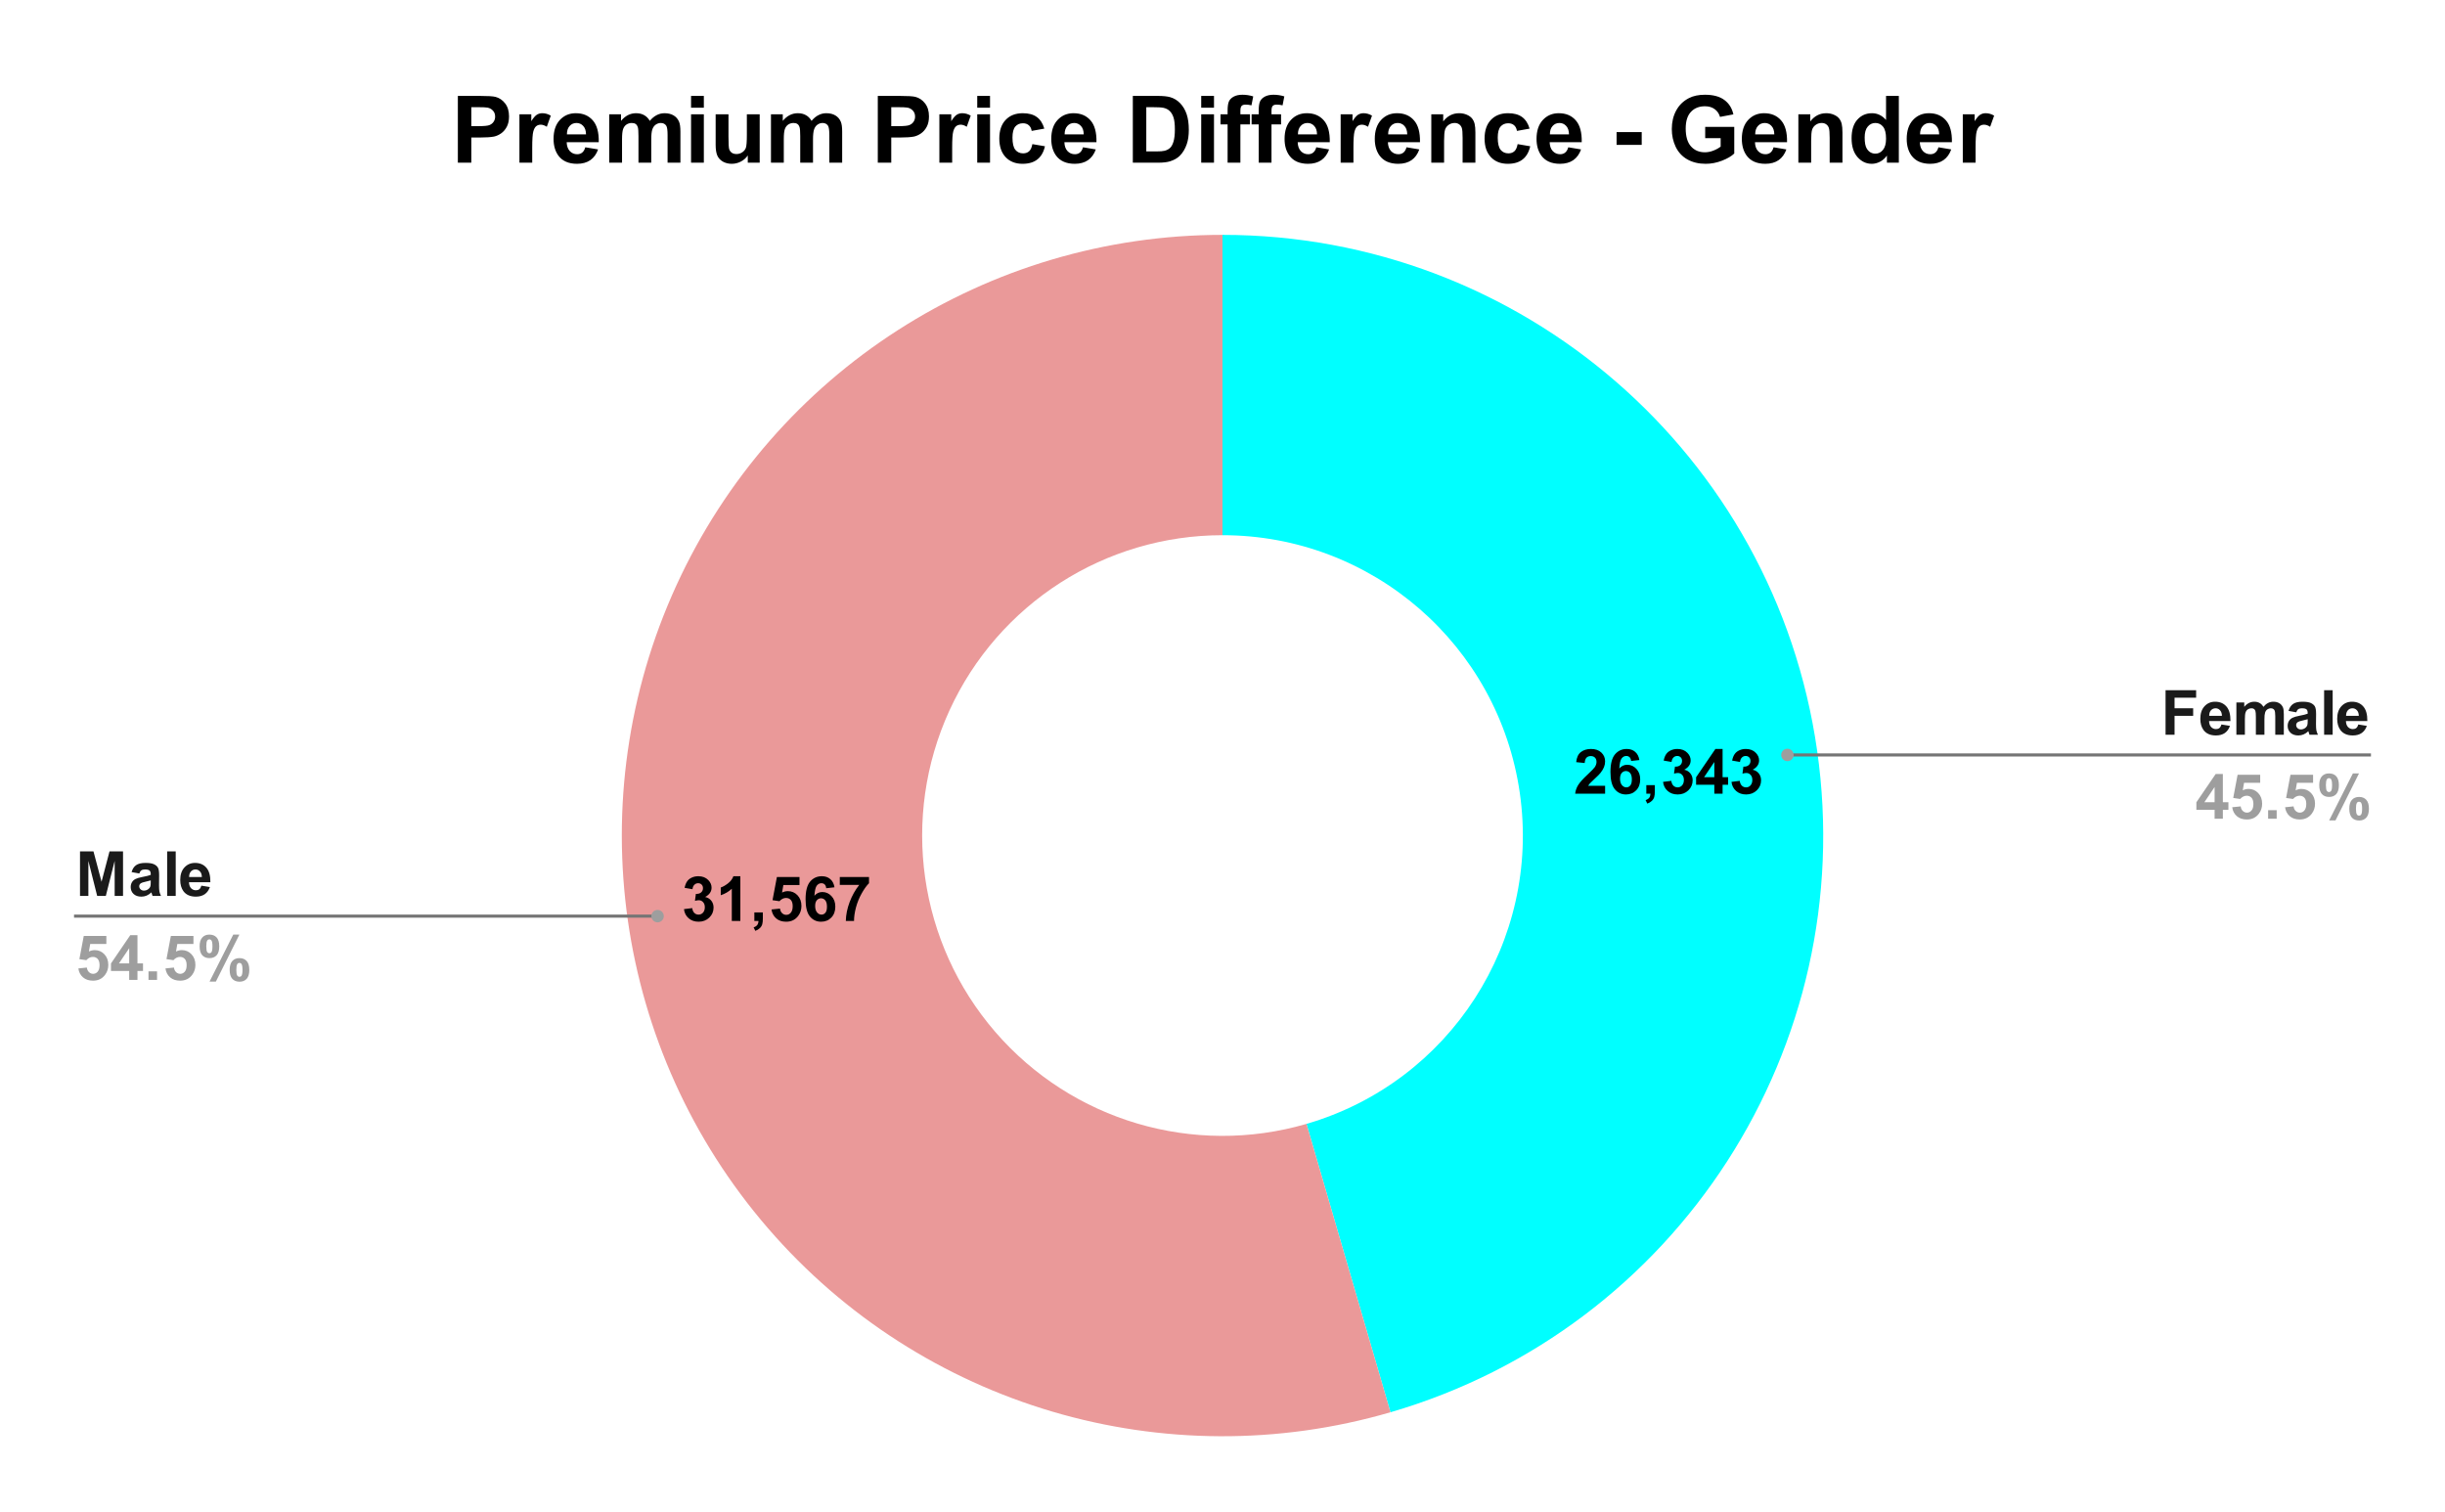 <svg version="1.1" viewBox="0.0 0.0 786.0 486.0" fill="none" stroke="none" stroke-linecap="square" stroke-miterlimit="10" width="786" height="486" xmlns:xlink="http://www.w3.org/1999/xlink" xmlns="http://www.w3.org/2000/svg"><path fill="#ffffff" d="M0 0L786.0 0L786.0 486.0L0 486.0L0 0Z" fill-rule="nonzero"/><path fill="#00ffff" d="M393.0 75.5C489.11 75.5 570.591 146.181 584.164 241.328C597.738 336.475 539.273 427.121 446.997 453.997L419.999 361.298C466.137 347.86 495.369 302.537 488.582 254.964C481.795 207.391 441.055 172.05 393.0 172.05Z" fill-rule="nonzero"/><path fill="#ea9999" d="M446.997 453.997C374.463 475.122 296.271 452.008 246.881 394.841C197.49 337.673 185.975 256.953 217.409 188.255C248.842 119.557 317.452 75.5 393.0 75.5L393.0 172.05C355.226 172.05 320.921 194.079 305.204 228.428C289.487 262.777 295.245 303.137 319.94 331.72C344.635 360.304 383.732 371.861 419.999 361.298Z" fill-rule="nonzero"/><path fill="#000000" d="M515.998 252.599L515.998 255.146L506.373 255.146Q506.53 253.693 507.311 252.412Q508.092 251.115 510.389 248.974Q512.248 247.24 512.67 246.63Q513.233 245.787 513.233 244.943Q513.233 244.037 512.733 243.552Q512.248 243.052 511.389 243.052Q510.53 243.052 510.014 243.568Q509.514 244.083 509.436 245.287L506.701 245.005Q506.936 242.74 508.217 241.755Q509.514 240.771 511.451 240.771Q513.576 240.771 514.78 241.912Q515.998 243.052 515.998 244.755Q515.998 245.724 515.639 246.599Q515.295 247.474 514.545 248.427Q514.045 249.068 512.748 250.255Q511.451 251.443 511.108 251.833Q510.764 252.224 510.545 252.599L515.998 252.599ZM527.014 244.333L524.358 244.63Q524.264 243.802 523.858 243.412Q523.451 243.021 522.795 243.021Q521.92 243.021 521.311 243.802Q520.717 244.583 520.561 247.052Q521.592 245.849 523.108 245.849Q524.826 245.849 526.045 247.162Q527.28 248.458 527.28 250.537Q527.28 252.74 525.983 254.068Q524.701 255.396 522.686 255.396Q520.514 255.396 519.108 253.708Q517.717 252.021 517.717 248.177Q517.717 244.24 519.17 242.505Q520.639 240.771 522.951 240.771Q524.592 240.771 525.655 241.693Q526.733 242.599 527.014 244.333ZM520.795 250.318Q520.795 251.662 521.405 252.396Q522.03 253.115 522.826 253.115Q523.576 253.115 524.076 252.521Q524.592 251.927 524.592 250.568Q524.592 249.162 524.045 248.521Q523.498 247.865 522.686 247.865Q521.889 247.865 521.342 248.49Q520.795 249.115 520.795 250.318ZM529.248 252.396L531.983 252.396L531.983 254.365Q531.983 255.552 531.78 256.24Q531.576 256.927 530.998 257.474Q530.436 258.021 529.561 258.334L529.014 257.209Q529.842 256.927 530.186 256.443Q530.545 255.974 530.576 255.146L529.248 255.146L529.248 252.396ZM534.623 251.349L537.28 251.021Q537.405 252.037 537.967 252.583Q538.53 253.115 539.311 253.115Q540.17 253.115 540.748 252.474Q541.326 251.818 541.326 250.724Q541.326 249.693 540.764 249.099Q540.217 248.49 539.405 248.49Q538.889 248.49 538.155 248.693L538.451 246.458Q539.561 246.49 540.139 245.974Q540.733 245.458 540.733 244.615Q540.733 243.88 540.295 243.458Q539.873 243.021 539.17 243.021Q538.467 243.021 537.967 243.521Q537.467 244.005 537.358 244.943L534.826 244.505Q535.092 243.208 535.623 242.443Q536.155 241.662 537.108 241.224Q538.061 240.771 539.248 240.771Q541.264 240.771 542.483 242.052Q543.498 243.115 543.498 244.443Q543.498 246.333 541.436 247.443Q542.67 247.708 543.405 248.63Q544.139 249.552 544.139 250.849Q544.139 252.74 542.764 254.068Q541.389 255.396 539.326 255.396Q537.389 255.396 536.108 254.271Q534.826 253.146 534.623 251.349ZM551.108 255.146L551.108 252.271L545.248 252.271L545.248 249.865L551.451 240.771L553.764 240.771L553.764 249.849L555.545 249.849L555.545 252.271L553.764 252.271L553.764 255.146L551.108 255.146ZM551.108 249.849L551.108 244.958L547.811 249.849L551.108 249.849ZM556.623 251.349L559.28 251.021Q559.405 252.037 559.967 252.583Q560.53 253.115 561.311 253.115Q562.17 253.115 562.748 252.474Q563.326 251.818 563.326 250.724Q563.326 249.693 562.764 249.099Q562.217 248.49 561.405 248.49Q560.889 248.49 560.155 248.693L560.451 246.458Q561.561 246.49 562.139 245.974Q562.733 245.458 562.733 244.615Q562.733 243.88 562.295 243.458Q561.873 243.021 561.17 243.021Q560.467 243.021 559.967 243.521Q559.467 244.005 559.358 244.943L556.826 244.505Q557.092 243.208 557.623 242.443Q558.155 241.662 559.108 241.224Q560.061 240.771 561.248 240.771Q563.264 240.771 564.483 242.052Q565.498 243.115 565.498 244.443Q565.498 246.333 563.436 247.443Q564.67 247.708 565.405 248.63Q566.139 249.552 566.139 250.849Q566.139 252.74 564.764 254.068Q563.389 255.396 561.326 255.396Q559.389 255.396 558.108 254.271Q556.826 253.146 556.623 251.349Z" fill-rule="nonzero"/><path fill="#000000" d="M219.877 292.257L222.533 291.929Q222.658 292.945 223.22 293.492Q223.783 294.023 224.564 294.023Q225.424 294.023 226.002 293.382Q226.58 292.726 226.58 291.632Q226.58 290.601 226.017 290.007Q225.47 289.398 224.658 289.398Q224.142 289.398 223.408 289.601L223.705 287.367Q224.814 287.398 225.392 286.882Q225.986 286.367 225.986 285.523Q225.986 284.788 225.549 284.367Q225.127 283.929 224.424 283.929Q223.72 283.929 223.22 284.429Q222.72 284.913 222.611 285.851L220.08 285.413Q220.345 284.117 220.877 283.351Q221.408 282.57 222.361 282.132Q223.314 281.679 224.502 281.679Q226.517 281.679 227.736 282.96Q228.752 284.023 228.752 285.351Q228.752 287.242 226.689 288.351Q227.924 288.617 228.658 289.538Q229.392 290.46 229.392 291.757Q229.392 293.648 228.017 294.976Q226.642 296.304 224.58 296.304Q222.642 296.304 221.361 295.179Q220.08 294.054 219.877 292.257ZM238.002 296.054L235.252 296.054L235.252 285.71Q233.752 287.117 231.705 287.788L231.705 285.304Q232.783 284.945 234.033 283.976Q235.299 282.992 235.767 281.679L238.002 281.679L238.002 296.054ZM242.502 293.304L245.236 293.304L245.236 295.273Q245.236 296.46 245.033 297.148Q244.83 297.835 244.252 298.382Q243.689 298.929 242.814 299.242L242.267 298.117Q243.095 297.835 243.439 297.351Q243.799 296.882 243.83 296.054L242.502 296.054L242.502 293.304ZM248.017 292.367L250.752 292.085Q250.861 293.023 251.439 293.57Q252.017 294.101 252.767 294.101Q253.627 294.101 254.22 293.413Q254.83 292.71 254.83 291.304Q254.83 289.976 254.236 289.32Q253.642 288.663 252.689 288.663Q251.517 288.663 250.58 289.71L248.345 289.382L249.752 281.929L257.017 281.929L257.017 284.507L251.83 284.507L251.408 286.929Q252.33 286.476 253.283 286.476Q255.111 286.476 256.377 287.804Q257.642 289.132 257.642 291.242Q257.642 293.023 256.627 294.398Q255.22 296.304 252.736 296.304Q250.767 296.304 249.517 295.242Q248.267 294.163 248.017 292.367ZM268.267 285.242L265.611 285.538Q265.517 284.71 265.111 284.32Q264.705 283.929 264.049 283.929Q263.174 283.929 262.564 284.71Q261.97 285.492 261.814 287.96Q262.845 286.757 264.361 286.757Q266.08 286.757 267.299 288.07Q268.533 289.367 268.533 291.445Q268.533 293.648 267.236 294.976Q265.955 296.304 263.939 296.304Q261.767 296.304 260.361 294.617Q258.97 292.929 258.97 289.085Q258.97 285.148 260.424 283.413Q261.892 281.679 264.205 281.679Q265.845 281.679 266.908 282.601Q267.986 283.507 268.267 285.242ZM262.049 291.226Q262.049 292.57 262.658 293.304Q263.283 294.023 264.08 294.023Q264.83 294.023 265.33 293.429Q265.845 292.835 265.845 291.476Q265.845 290.07 265.299 289.429Q264.752 288.773 263.939 288.773Q263.142 288.773 262.595 289.398Q262.049 290.023 262.049 291.226ZM269.97 284.476L269.97 281.929L279.361 281.929L279.361 283.929Q278.205 285.07 277.002 287.21Q275.799 289.351 275.158 291.757Q274.533 294.163 274.549 296.054L271.908 296.054Q271.97 293.085 273.127 290.007Q274.283 286.913 276.22 284.476L269.97 284.476Z" fill-rule="nonzero"/><path fill="#1a1a1a" d="M25.722 288.008L25.722 273.696L30.05 273.696L32.644 283.462L35.206 273.696L39.55 273.696L39.55 288.008L36.862 288.008L36.862 276.743L34.019 288.008L31.238 288.008L28.409 276.743L28.409 288.008L25.722 288.008ZM44.784 280.805L42.3 280.352Q42.722 278.852 43.737 278.133Q44.769 277.399 46.784 277.399Q48.628 277.399 49.519 277.837Q50.425 278.274 50.784 278.946Q51.159 279.602 51.159 281.399L51.128 284.602Q51.128 285.962 51.253 286.618Q51.394 287.258 51.753 288.008L49.034 288.008Q48.925 287.727 48.769 287.196Q48.706 286.946 48.675 286.868Q47.972 287.555 47.159 287.899Q46.362 288.243 45.456 288.243Q43.862 288.243 42.941 287.383Q42.019 286.508 42.019 285.18Q42.019 284.29 42.425 283.602Q42.847 282.915 43.597 282.555Q44.362 282.18 45.8 281.915Q47.722 281.555 48.456 281.243L48.456 280.962Q48.456 280.18 48.066 279.852Q47.675 279.508 46.597 279.508Q45.862 279.508 45.441 279.79Q45.034 280.071 44.784 280.805ZM48.456 283.024Q47.925 283.196 46.784 283.446Q45.644 283.696 45.3 283.93Q44.753 284.305 44.753 284.899Q44.753 285.462 45.175 285.883Q45.612 286.305 46.284 286.305Q47.019 286.305 47.691 285.821Q48.191 285.446 48.347 284.915Q48.456 284.555 48.456 283.571L48.456 283.024ZM53.737 288.008L53.737 273.696L56.487 273.696L56.487 288.008L53.737 288.008ZM64.737 284.712L67.472 285.165Q66.956 286.665 65.816 287.462Q64.675 288.243 62.972 288.243Q60.253 288.243 58.956 286.477Q57.941 285.055 57.941 282.899Q57.941 280.321 59.284 278.868Q60.628 277.399 62.691 277.399Q65.003 277.399 66.331 278.93Q67.675 280.462 67.628 283.618L60.753 283.618Q60.784 284.837 61.409 285.524Q62.05 286.196 62.987 286.196Q63.644 286.196 64.081 285.852Q64.519 285.493 64.737 284.712ZM64.894 281.93Q64.862 280.743 64.269 280.133Q63.691 279.508 62.862 279.508Q61.956 279.508 61.378 280.149Q60.784 280.805 60.8 281.93L64.894 281.93Z" fill-rule="nonzero"/><path fill="#9e9e9e" d="M25.191 311.321L27.925 311.04Q28.034 311.977 28.613 312.524Q29.191 313.055 29.941 313.055Q30.8 313.055 31.394 312.368Q32.003 311.665 32.003 310.258Q32.003 308.93 31.409 308.274Q30.816 307.618 29.863 307.618Q28.691 307.618 27.753 308.665L25.519 308.337L26.925 300.883L34.191 300.883L34.191 303.462L29.003 303.462L28.581 305.883Q29.503 305.43 30.456 305.43Q32.284 305.43 33.55 306.758Q34.816 308.087 34.816 310.196Q34.816 311.977 33.8 313.352Q32.394 315.258 29.909 315.258Q27.941 315.258 26.691 314.196Q25.441 313.118 25.191 311.321ZM41.534 315.008L41.534 312.133L35.675 312.133L35.675 309.727L41.878 300.633L44.191 300.633L44.191 309.712L45.972 309.712L45.972 312.133L44.191 312.133L44.191 315.008L41.534 315.008ZM41.534 309.712L41.534 304.821L38.237 309.712L41.534 309.712ZM47.737 315.008L47.737 312.258L50.487 312.258L50.487 315.008L47.737 315.008ZM53.191 311.321L55.925 311.04Q56.034 311.977 56.612 312.524Q57.191 313.055 57.941 313.055Q58.8 313.055 59.394 312.368Q60.003 311.665 60.003 310.258Q60.003 308.93 59.409 308.274Q58.816 307.618 57.862 307.618Q56.691 307.618 55.753 308.665L53.519 308.337L54.925 300.883L62.191 300.883L62.191 303.462L57.003 303.462L56.581 305.883Q57.503 305.43 58.456 305.43Q60.284 305.43 61.55 306.758Q62.816 308.087 62.816 310.196Q62.816 311.977 61.8 313.352Q60.394 315.258 57.909 315.258Q55.941 315.258 54.691 314.196Q53.441 313.118 53.191 311.321ZM64.175 304.227Q64.175 302.305 65.019 301.383Q65.862 300.446 67.3 300.446Q68.8 300.446 69.644 301.368Q70.487 302.29 70.487 304.227Q70.487 306.149 69.644 307.087Q68.8 308.008 67.347 308.008Q65.862 308.008 65.019 307.087Q64.175 306.165 64.175 304.227ZM66.316 304.212Q66.316 305.602 66.628 306.087Q66.878 306.43 67.3 306.43Q67.737 306.43 67.987 306.087Q68.3 305.602 68.3 304.212Q68.3 302.805 67.987 302.337Q67.737 301.977 67.3 301.977Q66.878 301.977 66.628 302.337Q66.316 302.805 66.316 304.212ZM69.394 315.555L67.362 315.555L74.987 300.446L76.956 300.446L69.394 315.555ZM73.831 311.79Q73.831 309.868 74.675 308.946Q75.519 308.008 76.987 308.008Q78.456 308.008 79.3 308.946Q80.144 309.868 80.144 311.79Q80.144 313.727 79.3 314.665Q78.456 315.587 77.019 315.587Q75.519 315.587 74.675 314.665Q73.831 313.727 73.831 311.79ZM75.972 311.79Q75.972 313.18 76.284 313.649Q76.534 314.008 76.956 314.008Q77.409 314.008 77.644 313.665Q77.956 313.18 77.956 311.79Q77.956 310.383 77.644 309.915Q77.409 309.555 76.956 309.555Q76.519 309.555 76.284 309.915Q75.972 310.383 75.972 311.79Z" fill-rule="nonzero"/><path stroke="#757575" stroke-width="1.0" stroke-linecap="butt" d="M24.3 294.508L193.9 294.508L211.394 294.508" fill-rule="nonzero"/><path fill="#9e9e9e" d="M213.394 294.508C213.394 293.404 212.498 292.508 211.394 292.508C210.289 292.508 209.394 293.404 209.394 294.508C209.394 295.613 210.289 296.508 211.394 296.508C212.498 296.508 213.394 295.613 213.394 294.508" fill-rule="nonzero"/><path fill="#1a1a1a" d="M696.169 236.192L696.169 221.879L705.997 221.879L705.997 224.301L699.059 224.301L699.059 227.692L705.044 227.692L705.044 230.113L699.059 230.113L699.059 236.192L696.169 236.192ZM714.138 232.895L716.872 233.348Q716.356 234.848 715.216 235.645Q714.075 236.426 712.372 236.426Q709.653 236.426 708.356 234.66Q707.341 233.238 707.341 231.082Q707.341 228.504 708.684 227.051Q710.028 225.582 712.091 225.582Q714.403 225.582 715.731 227.113Q717.075 228.645 717.028 231.801L710.153 231.801Q710.184 233.02 710.809 233.707Q711.45 234.379 712.388 234.379Q713.044 234.379 713.481 234.035Q713.919 233.676 714.138 232.895ZM714.294 230.113Q714.263 228.926 713.669 228.317Q713.091 227.692 712.263 227.692Q711.356 227.692 710.778 228.332Q710.184 228.988 710.2 230.113L714.294 230.113ZM718.934 225.817L721.466 225.817L721.466 227.238Q722.825 225.582 724.7 225.582Q725.684 225.582 726.419 226.004Q727.153 226.41 727.622 227.238Q728.309 226.41 729.091 226.004Q729.888 225.582 730.794 225.582Q731.934 225.582 732.716 226.051Q733.513 226.52 733.903 227.41Q734.184 228.082 734.184 229.567L734.184 236.192L731.434 236.192L731.434 230.27Q731.434 228.723 731.153 228.27Q730.778 227.692 729.981 227.692Q729.403 227.692 728.888 228.051Q728.388 228.395 728.169 229.067Q727.95 229.738 727.95 231.207L727.95 236.192L725.2 236.192L725.2 230.504Q725.2 228.988 725.044 228.551Q724.903 228.113 724.591 227.91Q724.294 227.692 723.763 227.692Q723.138 227.692 722.622 228.035Q722.122 228.363 721.888 229.02Q721.669 229.66 721.669 231.145L721.669 236.192L718.934 236.192L718.934 225.817ZM738.184 228.988L735.7 228.535Q736.122 227.035 737.138 226.317Q738.169 225.582 740.184 225.582Q742.028 225.582 742.919 226.02Q743.825 226.457 744.184 227.129Q744.559 227.785 744.559 229.582L744.528 232.785Q744.528 234.145 744.653 234.801Q744.794 235.442 745.153 236.192L742.434 236.192Q742.325 235.91 742.169 235.379Q742.106 235.129 742.075 235.051Q741.372 235.738 740.559 236.082Q739.763 236.426 738.856 236.426Q737.263 236.426 736.341 235.567Q735.419 234.692 735.419 233.363Q735.419 232.473 735.825 231.785Q736.247 231.098 736.997 230.738Q737.763 230.363 739.2 230.098Q741.122 229.738 741.856 229.426L741.856 229.145Q741.856 228.363 741.466 228.035Q741.075 227.692 739.997 227.692Q739.263 227.692 738.841 227.973Q738.434 228.254 738.184 228.988ZM741.856 231.207Q741.325 231.379 740.184 231.629Q739.044 231.879 738.7 232.113Q738.153 232.488 738.153 233.082Q738.153 233.645 738.575 234.067Q739.013 234.488 739.684 234.488Q740.419 234.488 741.091 234.004Q741.591 233.629 741.747 233.098Q741.856 232.738 741.856 231.754L741.856 231.207ZM747.138 236.192L747.138 221.879L749.888 221.879L749.888 236.192L747.138 236.192ZM758.138 232.895L760.872 233.348Q760.356 234.848 759.216 235.645Q758.075 236.426 756.372 236.426Q753.653 236.426 752.356 234.66Q751.341 233.238 751.341 231.082Q751.341 228.504 752.684 227.051Q754.028 225.582 756.091 225.582Q758.403 225.582 759.731 227.113Q761.075 228.645 761.028 231.801L754.153 231.801Q754.184 233.02 754.809 233.707Q755.45 234.379 756.388 234.379Q757.044 234.379 757.481 234.035Q757.919 233.676 758.138 232.895ZM758.294 230.113Q758.263 228.926 757.669 228.317Q757.091 227.692 756.263 227.692Q755.356 227.692 754.778 228.332Q754.184 228.988 754.2 230.113L758.294 230.113Z" fill-rule="nonzero"/><path fill="#9e9e9e" d="M711.934 263.192L711.934 260.317L706.075 260.317L706.075 257.91L712.278 248.817L714.591 248.817L714.591 257.895L716.372 257.895L716.372 260.317L714.591 260.317L714.591 263.192L711.934 263.192ZM711.934 257.895L711.934 253.004L708.638 257.895L711.934 257.895ZM717.591 259.504L720.325 259.223Q720.434 260.16 721.013 260.707Q721.591 261.238 722.341 261.238Q723.2 261.238 723.794 260.551Q724.403 259.848 724.403 258.442Q724.403 257.113 723.809 256.457Q723.216 255.801 722.263 255.801Q721.091 255.801 720.153 256.848L717.919 256.52L719.325 249.067L726.591 249.067L726.591 251.645L721.403 251.645L720.981 254.067Q721.903 253.613 722.856 253.613Q724.684 253.613 725.95 254.942Q727.216 256.27 727.216 258.379Q727.216 260.16 726.2 261.535Q724.794 263.442 722.309 263.442Q720.341 263.442 719.091 262.379Q717.841 261.301 717.591 259.504ZM729.138 263.192L729.138 260.442L731.888 260.442L731.888 263.192L729.138 263.192ZM734.591 259.504L737.325 259.223Q737.434 260.16 738.013 260.707Q738.591 261.238 739.341 261.238Q740.2 261.238 740.794 260.551Q741.403 259.848 741.403 258.442Q741.403 257.113 740.809 256.457Q740.216 255.801 739.263 255.801Q738.091 255.801 737.153 256.848L734.919 256.52L736.325 249.067L743.591 249.067L743.591 251.645L738.403 251.645L737.981 254.067Q738.903 253.613 739.856 253.613Q741.684 253.613 742.95 254.942Q744.216 256.27 744.216 258.379Q744.216 260.16 743.2 261.535Q741.794 263.442 739.309 263.442Q737.341 263.442 736.091 262.379Q734.841 261.301 734.591 259.504ZM745.575 252.41Q745.575 250.488 746.419 249.567Q747.263 248.629 748.7 248.629Q750.2 248.629 751.044 249.551Q751.888 250.473 751.888 252.41Q751.888 254.332 751.044 255.27Q750.2 256.192 748.747 256.192Q747.263 256.192 746.419 255.27Q745.575 254.348 745.575 252.41ZM747.716 252.395Q747.716 253.785 748.028 254.27Q748.278 254.613 748.7 254.613Q749.138 254.613 749.388 254.27Q749.7 253.785 749.7 252.395Q749.7 250.988 749.388 250.52Q749.138 250.16 748.7 250.16Q748.278 250.16 748.028 250.52Q747.716 250.988 747.716 252.395ZM750.794 263.738L748.763 263.738L756.388 248.629L758.356 248.629L750.794 263.738ZM755.231 259.973Q755.231 258.051 756.075 257.129Q756.919 256.192 758.388 256.192Q759.856 256.192 760.7 257.129Q761.544 258.051 761.544 259.973Q761.544 261.91 760.7 262.848Q759.856 263.77 758.419 263.77Q756.919 263.77 756.075 262.848Q755.231 261.91 755.231 259.973ZM757.372 259.973Q757.372 261.363 757.684 261.832Q757.934 262.192 758.356 262.192Q758.809 262.192 759.044 261.848Q759.356 261.363 759.356 259.973Q759.356 258.567 759.044 258.098Q758.809 257.738 758.356 257.738Q757.919 257.738 757.684 258.098Q757.372 258.567 757.372 259.973Z" fill-rule="nonzero"/><path stroke="#757575" stroke-width="1.0" stroke-linecap="butt" d="M761.7 242.692L592.1 242.692L574.606 242.692" fill-rule="nonzero"/><path fill="#9e9e9e" d="M576.606 242.692C576.606 241.587 575.711 240.692 574.606 240.692C573.502 240.692 572.606 241.587 572.606 242.692C572.606 243.796 573.502 244.692 574.606 244.692C575.711 244.692 576.606 243.796 576.606 242.692" fill-rule="nonzero"/><path fill="#000000" d="M147.188 52.3L147.188 30.831L154.141 30.831Q158.094 30.831 159.297 31.144Q161.141 31.628 162.391 33.253Q163.641 34.862 163.641 37.425Q163.641 39.409 162.922 40.753Q162.203 42.097 161.094 42.878Q159.984 43.644 158.844 43.894Q157.297 44.206 154.344 44.206L151.516 44.206L151.516 52.3L147.188 52.3ZM151.516 34.456L151.516 40.55L153.891 40.55Q156.453 40.55 157.312 40.222Q158.188 39.878 158.672 39.159Q159.172 38.441 159.172 37.487Q159.172 36.316 158.469 35.566Q157.781 34.8 156.734 34.597Q155.953 34.456 153.609 34.456L151.516 34.456ZM171.094 52.3L166.984 52.3L166.984 36.737L170.797 36.737L170.797 38.956Q171.781 37.394 172.562 36.894Q173.344 36.394 174.344 36.394Q175.75 36.394 177.062 37.175L175.781 40.753Q174.734 40.081 173.844 40.081Q172.984 40.081 172.375 40.566Q171.781 41.034 171.438 42.284Q171.094 43.519 171.094 47.487L171.094 52.3ZM188.156 47.347L192.266 48.034Q191.469 50.3 189.766 51.487Q188.062 52.659 185.5 52.659Q181.438 52.659 179.484 50.003Q177.953 47.878 177.953 44.644Q177.953 40.769 179.969 38.581Q182.0 36.394 185.094 36.394Q188.562 36.394 190.562 38.691Q192.578 40.972 192.484 45.706L182.172 45.706Q182.219 47.534 183.172 48.566Q184.125 49.581 185.547 49.581Q186.5 49.581 187.156 49.05Q187.828 48.519 188.156 47.347ZM188.391 43.191Q188.359 41.394 187.469 40.472Q186.594 39.534 185.328 39.534Q183.984 39.534 183.109 40.519Q182.234 41.503 182.25 43.191L188.391 43.191ZM195.844 36.737L199.641 36.737L199.641 38.862Q201.672 36.394 204.484 36.394Q205.984 36.394 207.078 37.019Q208.188 37.628 208.891 38.862Q209.906 37.628 211.094 37.019Q212.281 36.394 213.625 36.394Q215.344 36.394 216.531 37.097Q217.719 37.784 218.297 39.128Q218.734 40.128 218.734 42.347L218.734 52.3L214.609 52.3L214.609 43.409Q214.609 41.097 214.188 40.425Q213.609 39.534 212.422 39.534Q211.562 39.534 210.797 40.066Q210.047 40.597 209.703 41.612Q209.359 42.628 209.359 44.831L209.359 52.3L205.25 52.3L205.25 43.769Q205.25 41.503 205.031 40.847Q204.812 40.191 204.344 39.862Q203.891 39.534 203.094 39.534Q202.141 39.534 201.375 40.05Q200.625 40.566 200.297 41.534Q199.969 42.503 199.969 44.737L199.969 52.3L195.844 52.3L195.844 36.737ZM222.156 34.628L222.156 30.831L226.266 30.831L226.266 34.628L222.156 34.628ZM222.156 52.3L222.156 36.737L226.266 36.737L226.266 52.3L222.156 52.3ZM240.391 52.3L240.391 49.972Q239.547 51.222 238.156 51.941Q236.781 52.659 235.234 52.659Q233.672 52.659 232.422 51.972Q231.172 51.269 230.609 50.034Q230.062 48.784 230.062 46.581L230.062 36.737L234.188 36.737L234.188 43.894Q234.188 47.175 234.406 47.925Q234.641 48.659 235.234 49.097Q235.844 49.519 236.766 49.519Q237.812 49.519 238.641 48.941Q239.484 48.362 239.781 47.503Q240.094 46.644 240.094 43.3L240.094 36.737L244.219 36.737L244.219 52.3L240.391 52.3ZM247.844 36.737L251.641 36.737L251.641 38.862Q253.672 36.394 256.484 36.394Q257.984 36.394 259.078 37.019Q260.188 37.628 260.891 38.862Q261.906 37.628 263.094 37.019Q264.281 36.394 265.625 36.394Q267.344 36.394 268.531 37.097Q269.719 37.784 270.297 39.128Q270.734 40.128 270.734 42.347L270.734 52.3L266.609 52.3L266.609 43.409Q266.609 41.097 266.188 40.425Q265.609 39.534 264.422 39.534Q263.562 39.534 262.797 40.066Q262.047 40.597 261.703 41.612Q261.359 42.628 261.359 44.831L261.359 52.3L257.25 52.3L257.25 43.769Q257.25 41.503 257.031 40.847Q256.812 40.191 256.344 39.862Q255.891 39.534 255.094 39.534Q254.141 39.534 253.375 40.05Q252.625 40.566 252.297 41.534Q251.969 42.503 251.969 44.737L251.969 52.3L247.844 52.3L247.844 36.737ZM282.188 52.3L282.188 30.831L289.141 30.831Q293.094 30.831 294.297 31.144Q296.141 31.628 297.391 33.253Q298.641 34.862 298.641 37.425Q298.641 39.409 297.922 40.753Q297.203 42.097 296.094 42.878Q294.984 43.644 293.844 43.894Q292.297 44.206 289.344 44.206L286.516 44.206L286.516 52.3L282.188 52.3ZM286.516 34.456L286.516 40.55L288.891 40.55Q291.453 40.55 292.312 40.222Q293.188 39.878 293.672 39.159Q294.172 38.441 294.172 37.487Q294.172 36.316 293.469 35.566Q292.781 34.8 291.734 34.597Q290.953 34.456 288.609 34.456L286.516 34.456ZM306.094 52.3L301.984 52.3L301.984 36.737L305.797 36.737L305.797 38.956Q306.781 37.394 307.562 36.894Q308.344 36.394 309.344 36.394Q310.75 36.394 312.062 37.175L310.781 40.753Q309.734 40.081 308.844 40.081Q307.984 40.081 307.375 40.566Q306.781 41.034 306.438 42.284Q306.094 43.519 306.094 47.487L306.094 52.3ZM314.156 34.628L314.156 30.831L318.266 30.831L318.266 34.628L314.156 34.628ZM314.156 52.3L314.156 36.737L318.266 36.737L318.266 52.3L314.156 52.3ZM335.719 41.347L331.656 42.081Q331.453 40.862 330.719 40.253Q330.0 39.628 328.844 39.628Q327.312 39.628 326.391 40.691Q325.484 41.753 325.484 44.237Q325.484 47.019 326.406 48.159Q327.344 49.3 328.906 49.3Q330.078 49.3 330.828 48.628Q331.578 47.956 331.875 46.331L335.922 47.019Q335.297 49.816 333.5 51.237Q331.719 52.659 328.719 52.659Q325.297 52.659 323.266 50.503Q321.25 48.347 321.25 44.534Q321.25 40.691 323.281 38.55Q325.312 36.394 328.797 36.394Q331.625 36.394 333.297 37.612Q334.984 38.831 335.719 41.347ZM348.156 47.347L352.266 48.034Q351.469 50.3 349.766 51.487Q348.062 52.659 345.5 52.659Q341.438 52.659 339.484 50.003Q337.953 47.878 337.953 44.644Q337.953 40.769 339.969 38.581Q342.0 36.394 345.094 36.394Q348.562 36.394 350.562 38.691Q352.578 40.972 352.484 45.706L342.172 45.706Q342.219 47.534 343.172 48.566Q344.125 49.581 345.547 49.581Q346.5 49.581 347.156 49.05Q347.828 48.519 348.156 47.347ZM348.391 43.191Q348.359 41.394 347.469 40.472Q346.594 39.534 345.328 39.534Q343.984 39.534 343.109 40.519Q342.234 41.503 342.25 43.191L348.391 43.191ZM364.172 30.831L372.094 30.831Q374.781 30.831 376.188 31.238Q378.062 31.784 379.406 33.206Q380.766 34.628 381.469 36.691Q382.172 38.753 382.172 41.769Q382.172 44.425 381.516 46.331Q380.703 48.675 379.219 50.128Q378.078 51.237 376.172 51.847Q374.734 52.3 372.328 52.3L364.172 52.3L364.172 30.831ZM368.5 34.456L368.5 48.675L371.734 48.675Q373.562 48.675 374.359 48.472Q375.422 48.206 376.109 47.581Q376.812 46.956 377.25 45.519Q377.688 44.066 377.688 41.581Q377.688 39.081 377.25 37.753Q376.812 36.425 376.016 35.675Q375.234 34.925 374.016 34.659Q373.109 34.456 370.453 34.456L368.5 34.456ZM386.156 34.628L386.156 30.831L390.266 30.831L390.266 34.628L386.156 34.628ZM386.156 52.3L386.156 36.737L390.266 36.737L390.266 52.3L386.156 52.3ZM392.359 36.737L394.641 36.737L394.641 35.566Q394.641 33.612 395.047 32.644Q395.469 31.675 396.594 31.066Q397.719 30.456 399.422 30.456Q401.188 30.456 402.875 30.988L402.312 33.862Q401.328 33.628 400.422 33.628Q399.531 33.628 399.141 34.05Q398.75 34.456 398.75 35.644L398.75 36.737L401.828 36.737L401.828 39.987L398.75 39.987L398.75 52.3L394.641 52.3L394.641 39.987L392.359 39.987L392.359 36.737ZM402.359 36.737L404.641 36.737L404.641 35.566Q404.641 33.612 405.047 32.644Q405.469 31.675 406.594 31.066Q407.719 30.456 409.422 30.456Q411.188 30.456 412.875 30.988L412.312 33.862Q411.328 33.628 410.422 33.628Q409.531 33.628 409.141 34.05Q408.75 34.456 408.75 35.644L408.75 36.737L411.828 36.737L411.828 39.987L408.75 39.987L408.75 52.3L404.641 52.3L404.641 39.987L402.359 39.987L402.359 36.737ZM423.156 47.347L427.266 48.034Q426.469 50.3 424.766 51.487Q423.062 52.659 420.5 52.659Q416.438 52.659 414.484 50.003Q412.953 47.878 412.953 44.644Q412.953 40.769 414.969 38.581Q417.0 36.394 420.094 36.394Q423.562 36.394 425.562 38.691Q427.578 40.972 427.484 45.706L417.172 45.706Q417.219 47.534 418.172 48.566Q419.125 49.581 420.547 49.581Q421.5 49.581 422.156 49.05Q422.828 48.519 423.156 47.347ZM423.391 43.191Q423.359 41.394 422.469 40.472Q421.594 39.534 420.328 39.534Q418.984 39.534 418.109 40.519Q417.234 41.503 417.25 43.191L423.391 43.191ZM435.094 52.3L430.984 52.3L430.984 36.737L434.797 36.737L434.797 38.956Q435.781 37.394 436.562 36.894Q437.344 36.394 438.344 36.394Q439.75 36.394 441.062 37.175L439.781 40.753Q438.734 40.081 437.844 40.081Q436.984 40.081 436.375 40.566Q435.781 41.034 435.438 42.284Q435.094 43.519 435.094 47.487L435.094 52.3ZM452.156 47.347L456.266 48.034Q455.469 50.3 453.766 51.487Q452.062 52.659 449.5 52.659Q445.438 52.659 443.484 50.003Q441.953 47.878 441.953 44.644Q441.953 40.769 443.969 38.581Q446.0 36.394 449.094 36.394Q452.562 36.394 454.562 38.691Q456.578 40.972 456.484 45.706L446.172 45.706Q446.219 47.534 447.172 48.566Q448.125 49.581 449.547 49.581Q450.5 49.581 451.156 49.05Q451.828 48.519 452.156 47.347ZM452.391 43.191Q452.359 41.394 451.469 40.472Q450.594 39.534 449.328 39.534Q447.984 39.534 447.109 40.519Q446.234 41.503 446.25 43.191L452.391 43.191ZM474.297 52.3L470.188 52.3L470.188 44.362Q470.188 41.847 469.922 41.112Q469.656 40.362 469.062 39.956Q468.469 39.534 467.641 39.534Q466.562 39.534 465.719 40.128Q464.875 40.706 464.547 41.675Q464.234 42.644 464.234 45.253L464.234 52.3L460.125 52.3L460.125 36.737L463.953 36.737L463.953 39.034Q465.984 36.394 469.078 36.394Q470.438 36.394 471.562 36.894Q472.688 37.378 473.266 38.144Q473.844 38.894 474.062 39.862Q474.297 40.831 474.297 42.628L474.297 52.3ZM491.719 41.347L487.656 42.081Q487.453 40.862 486.719 40.253Q486.0 39.628 484.844 39.628Q483.312 39.628 482.391 40.691Q481.484 41.753 481.484 44.237Q481.484 47.019 482.406 48.159Q483.344 49.3 484.906 49.3Q486.078 49.3 486.828 48.628Q487.578 47.956 487.875 46.331L491.922 47.019Q491.297 49.816 489.5 51.237Q487.719 52.659 484.719 52.659Q481.297 52.659 479.266 50.503Q477.25 48.347 477.25 44.534Q477.25 40.691 479.281 38.55Q481.312 36.394 484.797 36.394Q487.625 36.394 489.297 37.612Q490.984 38.831 491.719 41.347ZM504.156 47.347L508.266 48.034Q507.469 50.3 505.766 51.487Q504.062 52.659 501.5 52.659Q497.438 52.659 495.484 50.003Q493.953 47.878 493.953 44.644Q493.953 40.769 495.969 38.581Q498.0 36.394 501.094 36.394Q504.562 36.394 506.562 38.691Q508.578 40.972 508.484 45.706L498.172 45.706Q498.219 47.534 499.172 48.566Q500.125 49.581 501.547 49.581Q502.5 49.581 503.156 49.05Q503.828 48.519 504.156 47.347ZM504.391 43.191Q504.359 41.394 503.469 40.472Q502.594 39.534 501.328 39.534Q499.984 39.534 499.109 40.519Q498.234 41.503 498.25 43.191L504.391 43.191ZM519.688 46.566L519.688 42.456L527.766 42.456L527.766 46.566L519.688 46.566ZM548.172 44.409L548.172 40.784L557.516 40.784L557.516 49.347Q556.156 50.659 553.562 51.659Q550.984 52.659 548.328 52.659Q544.969 52.659 542.453 51.253Q539.953 49.831 538.688 47.206Q537.438 44.581 537.438 41.487Q537.438 38.128 538.844 35.534Q540.25 32.925 542.953 31.534Q545.031 30.456 548.094 30.456Q552.094 30.456 554.344 32.144Q556.594 33.816 557.234 36.769L552.938 37.581Q552.484 36.003 551.219 35.081Q549.969 34.159 548.094 34.159Q545.266 34.159 543.578 35.972Q541.906 37.769 541.906 41.316Q541.906 45.144 543.594 47.05Q545.297 48.956 548.062 48.956Q549.422 48.956 550.781 48.425Q552.156 47.894 553.141 47.128L553.141 44.409L548.172 44.409ZM570.156 47.347L574.266 48.034Q573.469 50.3 571.766 51.487Q570.062 52.659 567.5 52.659Q563.438 52.659 561.484 50.003Q559.953 47.878 559.953 44.644Q559.953 40.769 561.969 38.581Q564.0 36.394 567.094 36.394Q570.562 36.394 572.562 38.691Q574.578 40.972 574.484 45.706L564.172 45.706Q564.219 47.534 565.172 48.566Q566.125 49.581 567.547 49.581Q568.5 49.581 569.156 49.05Q569.828 48.519 570.156 47.347ZM570.391 43.191Q570.359 41.394 569.469 40.472Q568.594 39.534 567.328 39.534Q565.984 39.534 565.109 40.519Q564.234 41.503 564.25 43.191L570.391 43.191ZM592.297 52.3L588.188 52.3L588.188 44.362Q588.188 41.847 587.922 41.112Q587.656 40.362 587.062 39.956Q586.469 39.534 585.641 39.534Q584.562 39.534 583.719 40.128Q582.875 40.706 582.547 41.675Q582.234 42.644 582.234 45.253L582.234 52.3L578.125 52.3L578.125 36.737L581.953 36.737L581.953 39.034Q583.984 36.394 587.078 36.394Q588.438 36.394 589.562 36.894Q590.688 37.378 591.266 38.144Q591.844 38.894 592.062 39.862Q592.297 40.831 592.297 42.628L592.297 52.3ZM610.422 52.3L606.594 52.3L606.594 50.019Q605.641 51.347 604.344 52.003Q603.047 52.659 601.734 52.659Q599.047 52.659 597.141 50.503Q595.234 48.331 595.234 44.456Q595.234 40.503 597.094 38.456Q598.953 36.394 601.797 36.394Q604.406 36.394 606.312 38.566L606.312 30.831L610.422 30.831L610.422 52.3ZM599.438 44.191Q599.438 46.675 600.125 47.784Q601.125 49.394 602.906 49.394Q604.328 49.394 605.312 48.191Q606.312 46.987 606.312 44.581Q606.312 41.894 605.344 40.722Q604.391 39.534 602.875 39.534Q601.406 39.534 600.422 40.706Q599.438 41.862 599.438 44.191ZM623.156 47.347L627.266 48.034Q626.469 50.3 624.766 51.487Q623.062 52.659 620.5 52.659Q616.438 52.659 614.484 50.003Q612.953 47.878 612.953 44.644Q612.953 40.769 614.969 38.581Q617.0 36.394 620.094 36.394Q623.562 36.394 625.562 38.691Q627.578 40.972 627.484 45.706L617.172 45.706Q617.219 47.534 618.172 48.566Q619.125 49.581 620.547 49.581Q621.5 49.581 622.156 49.05Q622.828 48.519 623.156 47.347ZM623.391 43.191Q623.359 41.394 622.469 40.472Q621.594 39.534 620.328 39.534Q618.984 39.534 618.109 40.519Q617.234 41.503 617.25 43.191L623.391 43.191ZM635.094 52.3L630.984 52.3L630.984 36.737L634.797 36.737L634.797 38.956Q635.781 37.394 636.562 36.894Q637.344 36.394 638.344 36.394Q639.75 36.394 641.062 37.175L639.781 40.753Q638.734 40.081 637.844 40.081Q636.984 40.081 636.375 40.566Q635.781 41.034 635.438 42.284Q635.094 43.519 635.094 47.487L635.094 52.3Z" fill-rule="nonzero"/></svg>